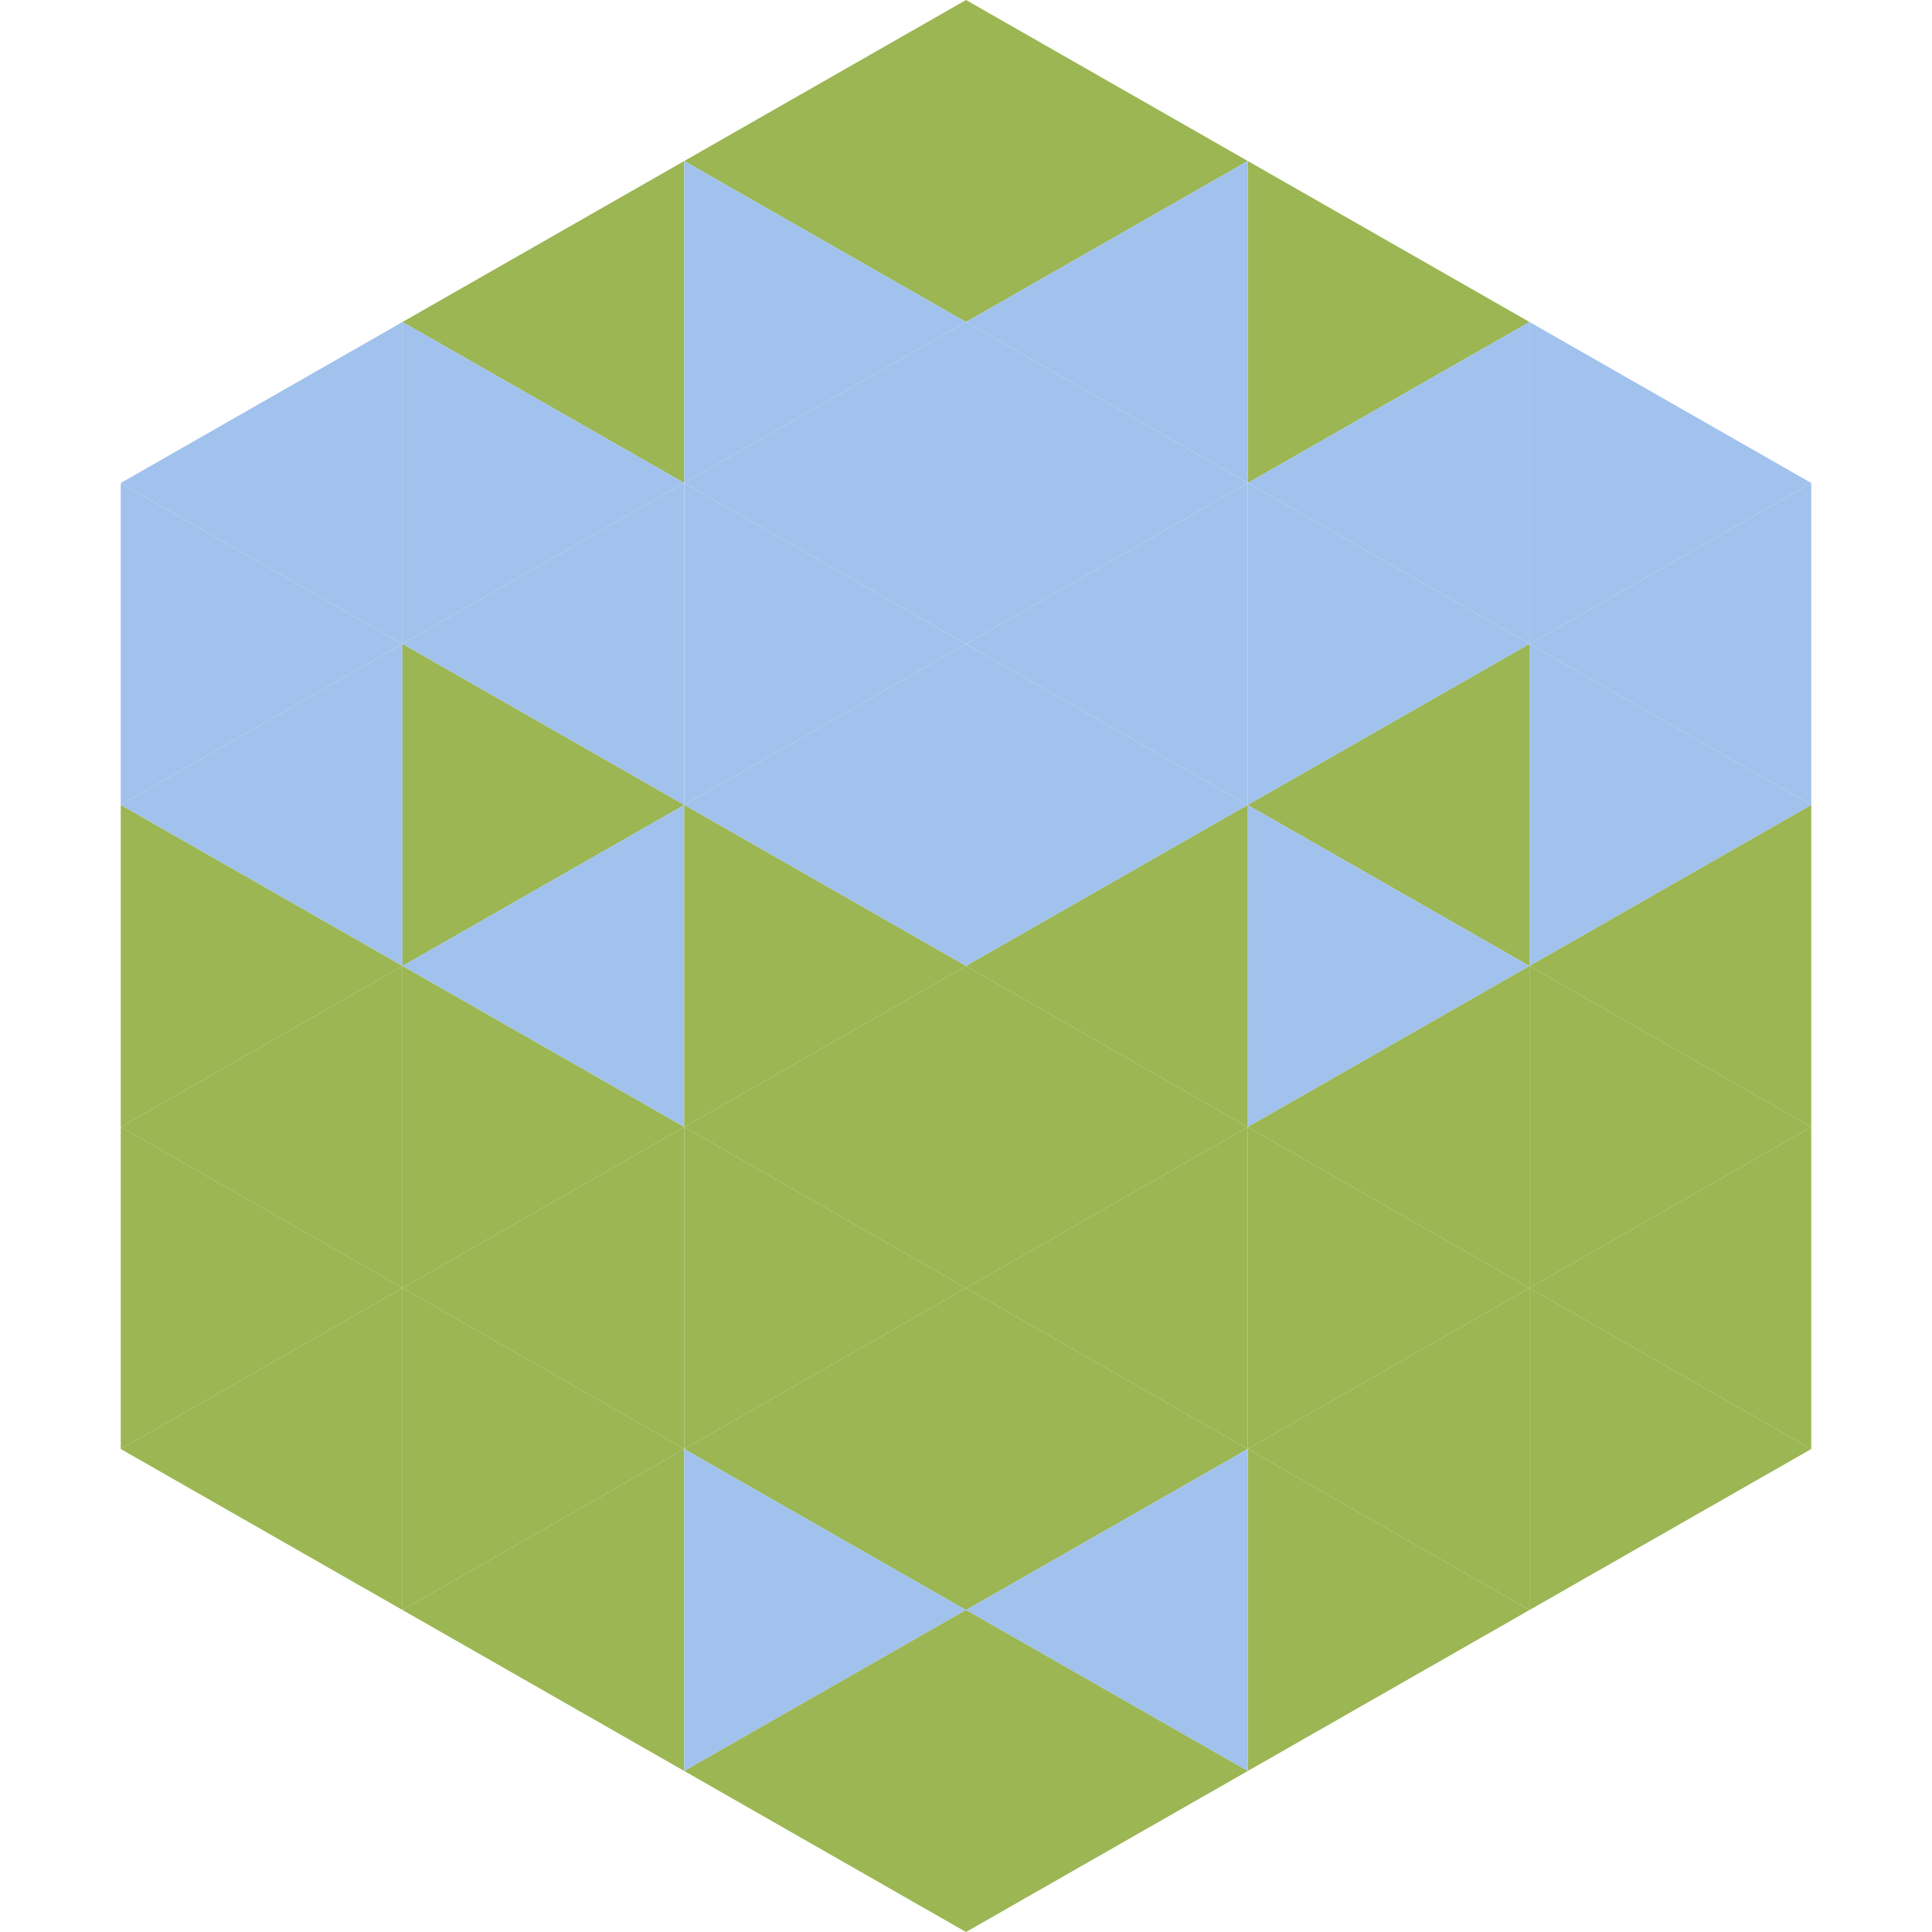 <?xml version="1.0"?>
<!-- Generated by SVGo -->
<svg width="240" height="240"
     xmlns="http://www.w3.org/2000/svg"
     xmlns:xlink="http://www.w3.org/1999/xlink">
<polygon points="50,40 15,60 50,80" style="fill:rgb(161,194,236)" />
<polygon points="190,40 225,60 190,80" style="fill:rgb(161,194,236)" />
<polygon points="15,60 50,80 15,100" style="fill:rgb(161,194,236)" />
<polygon points="225,60 190,80 225,100" style="fill:rgb(161,194,236)" />
<polygon points="50,80 15,100 50,120" style="fill:rgb(161,194,236)" />
<polygon points="190,80 225,100 190,120" style="fill:rgb(161,194,236)" />
<polygon points="15,100 50,120 15,140" style="fill:rgb(155,182,83)" />
<polygon points="225,100 190,120 225,140" style="fill:rgb(155,182,83)" />
<polygon points="50,120 15,140 50,160" style="fill:rgb(155,182,83)" />
<polygon points="190,120 225,140 190,160" style="fill:rgb(155,182,83)" />
<polygon points="15,140 50,160 15,180" style="fill:rgb(155,182,83)" />
<polygon points="225,140 190,160 225,180" style="fill:rgb(155,182,83)" />
<polygon points="50,160 15,180 50,200" style="fill:rgb(155,182,83)" />
<polygon points="190,160 225,180 190,200" style="fill:rgb(155,182,83)" />
<polygon points="15,180 50,200 15,220" style="fill:rgb(255,255,255); fill-opacity:0" />
<polygon points="225,180 190,200 225,220" style="fill:rgb(255,255,255); fill-opacity:0" />
<polygon points="50,0 85,20 50,40" style="fill:rgb(255,255,255); fill-opacity:0" />
<polygon points="190,0 155,20 190,40" style="fill:rgb(255,255,255); fill-opacity:0" />
<polygon points="85,20 50,40 85,60" style="fill:rgb(155,182,83)" />
<polygon points="155,20 190,40 155,60" style="fill:rgb(155,182,83)" />
<polygon points="50,40 85,60 50,80" style="fill:rgb(161,194,236)" />
<polygon points="190,40 155,60 190,80" style="fill:rgb(161,194,236)" />
<polygon points="85,60 50,80 85,100" style="fill:rgb(161,194,236)" />
<polygon points="155,60 190,80 155,100" style="fill:rgb(161,194,236)" />
<polygon points="50,80 85,100 50,120" style="fill:rgb(155,182,83)" />
<polygon points="190,80 155,100 190,120" style="fill:rgb(155,182,83)" />
<polygon points="85,100 50,120 85,140" style="fill:rgb(161,194,236)" />
<polygon points="155,100 190,120 155,140" style="fill:rgb(161,194,236)" />
<polygon points="50,120 85,140 50,160" style="fill:rgb(155,182,83)" />
<polygon points="190,120 155,140 190,160" style="fill:rgb(155,182,83)" />
<polygon points="85,140 50,160 85,180" style="fill:rgb(155,182,83)" />
<polygon points="155,140 190,160 155,180" style="fill:rgb(155,182,83)" />
<polygon points="50,160 85,180 50,200" style="fill:rgb(155,182,83)" />
<polygon points="190,160 155,180 190,200" style="fill:rgb(155,182,83)" />
<polygon points="85,180 50,200 85,220" style="fill:rgb(155,182,83)" />
<polygon points="155,180 190,200 155,220" style="fill:rgb(155,182,83)" />
<polygon points="120,0 85,20 120,40" style="fill:rgb(155,182,83)" />
<polygon points="120,0 155,20 120,40" style="fill:rgb(155,182,83)" />
<polygon points="85,20 120,40 85,60" style="fill:rgb(161,194,236)" />
<polygon points="155,20 120,40 155,60" style="fill:rgb(161,194,236)" />
<polygon points="120,40 85,60 120,80" style="fill:rgb(161,194,236)" />
<polygon points="120,40 155,60 120,80" style="fill:rgb(161,194,236)" />
<polygon points="85,60 120,80 85,100" style="fill:rgb(161,194,236)" />
<polygon points="155,60 120,80 155,100" style="fill:rgb(161,194,236)" />
<polygon points="120,80 85,100 120,120" style="fill:rgb(161,194,236)" />
<polygon points="120,80 155,100 120,120" style="fill:rgb(161,194,236)" />
<polygon points="85,100 120,120 85,140" style="fill:rgb(155,182,83)" />
<polygon points="155,100 120,120 155,140" style="fill:rgb(155,182,83)" />
<polygon points="120,120 85,140 120,160" style="fill:rgb(155,182,83)" />
<polygon points="120,120 155,140 120,160" style="fill:rgb(155,182,83)" />
<polygon points="85,140 120,160 85,180" style="fill:rgb(155,182,83)" />
<polygon points="155,140 120,160 155,180" style="fill:rgb(155,182,83)" />
<polygon points="120,160 85,180 120,200" style="fill:rgb(155,182,83)" />
<polygon points="120,160 155,180 120,200" style="fill:rgb(155,182,83)" />
<polygon points="85,180 120,200 85,220" style="fill:rgb(161,194,236)" />
<polygon points="155,180 120,200 155,220" style="fill:rgb(161,194,236)" />
<polygon points="120,200 85,220 120,240" style="fill:rgb(155,182,83)" />
<polygon points="120,200 155,220 120,240" style="fill:rgb(155,182,83)" />
<polygon points="85,220 120,240 85,260" style="fill:rgb(255,255,255); fill-opacity:0" />
<polygon points="155,220 120,240 155,260" style="fill:rgb(255,255,255); fill-opacity:0" />
</svg>

